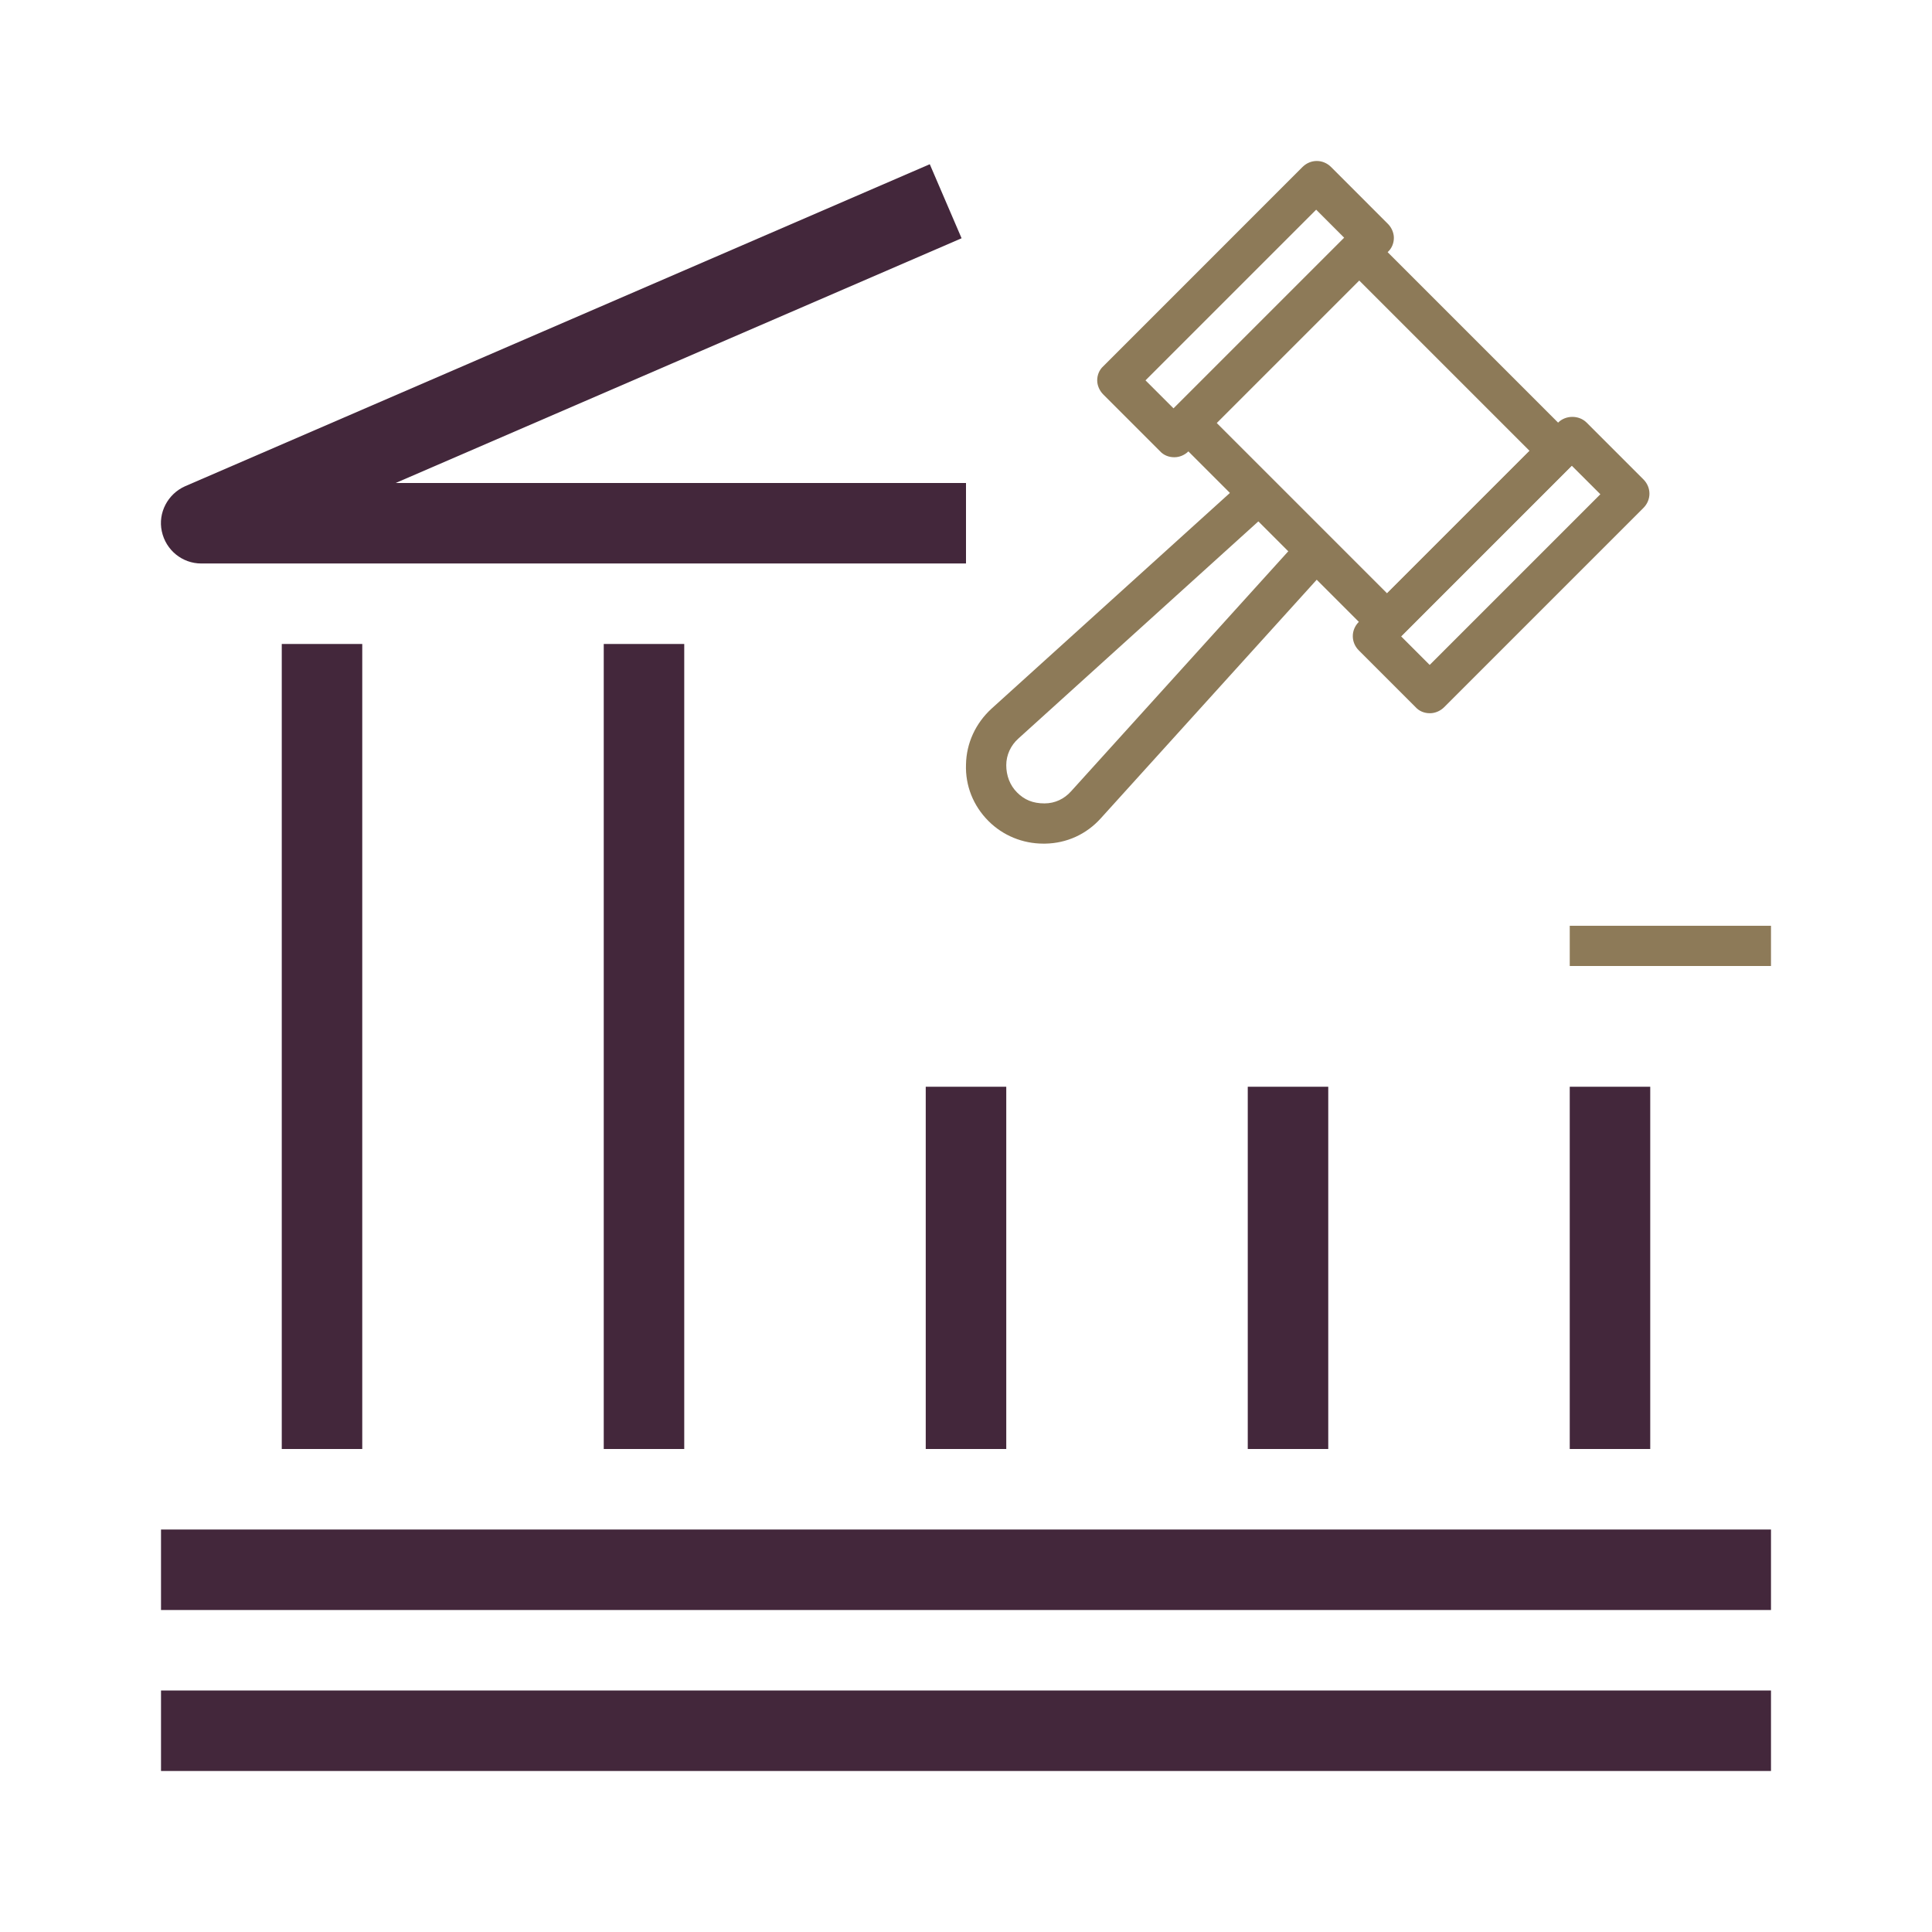 <svg width="56" height="56" viewBox="0 0 56 56" fill="none" xmlns="http://www.w3.org/2000/svg">
<path d="M51.333 26.834H45.5V28H51.333V26.834Z" fill="#8D7A58"/>
<path d="M40.203 18.608C40.052 18.608 39.9 18.55 39.795 18.433L34.02 12.658C33.787 12.425 33.787 12.063 34.02 11.83L38.967 6.883C39.188 6.661 39.573 6.661 39.795 6.883L45.57 12.658C45.803 12.891 45.803 13.253 45.57 13.486L40.623 18.433C40.507 18.55 40.355 18.608 40.215 18.608H40.203ZM35.257 12.25L40.203 17.196L44.333 13.066L39.387 8.12L35.257 12.25Z" fill="#8D7A58"/>
<path d="M34.032 13.253C33.88 13.253 33.728 13.195 33.623 13.078L31.978 11.433C31.873 11.328 31.803 11.177 31.803 11.025C31.803 10.873 31.862 10.722 31.978 10.617L37.753 4.841C37.987 4.608 38.348 4.608 38.582 4.841L40.227 6.487C40.332 6.591 40.402 6.743 40.402 6.895C40.402 7.046 40.343 7.198 40.227 7.303L34.452 13.078C34.335 13.195 34.183 13.253 34.043 13.253H34.032ZM33.203 11.025L34.032 11.853L38.978 6.907L38.15 6.078L33.203 11.025Z" fill="#8D7A58"/>
<path d="M30.24 24.453C29.645 24.453 29.073 24.22 28.653 23.8C28.21 23.357 27.977 22.773 28 22.155C28.012 21.537 28.28 20.965 28.735 20.545L36.097 13.883L36.878 14.747L29.517 21.408C29.295 21.607 29.167 21.887 29.167 22.178C29.167 22.482 29.272 22.762 29.482 22.972C29.692 23.182 29.937 23.287 30.275 23.287C30.578 23.287 30.847 23.158 31.045 22.937L37.707 15.575L38.57 16.357L31.908 23.718C31.488 24.185 30.917 24.442 30.298 24.453C30.275 24.453 30.263 24.453 30.24 24.453Z" fill="#8D7A58"/>
<path d="M41.44 20.673C41.288 20.673 41.137 20.615 41.032 20.498L39.387 18.853C39.153 18.62 39.153 18.258 39.387 18.025L45.162 12.25C45.383 12.028 45.768 12.028 45.99 12.25L47.635 13.895C47.868 14.128 47.868 14.49 47.635 14.723L41.86 20.498C41.755 20.603 41.603 20.673 41.452 20.673H41.44ZM40.612 18.445L41.44 19.273L46.387 14.326L45.558 13.498L40.612 18.445Z" fill="#8D7A58"/>
<path d="M28 16.333H5.833C5.285 16.333 4.807 15.948 4.69 15.4C4.573 14.863 4.865 14.315 5.367 14.093L26.95 4.76L27.872 6.906L11.468 14H28V16.333Z" fill="#43273B"/>
<path d="M10.5 18.666H8.167V42H10.5V18.666Z" fill="#43273B"/>
<path d="M19.833 18.666H17.5V42H19.833V18.666Z" fill="#43273B"/>
<path d="M29.167 31.5H26.833V42H29.167V31.5Z" fill="#43273B"/>
<path d="M38.5 31.5H36.167V42H38.5V31.5Z" fill="#43273B"/>
<path d="M47.833 31.5H45.5V42H47.833V31.5Z" fill="#43273B"/>
<path d="M51.333 44.334H4.667V46.667H51.333V44.334Z" fill="#43273B"/>
<path d="M51.333 49H4.667V51.333H51.333V49Z" fill="#43273B"/>
</svg>

